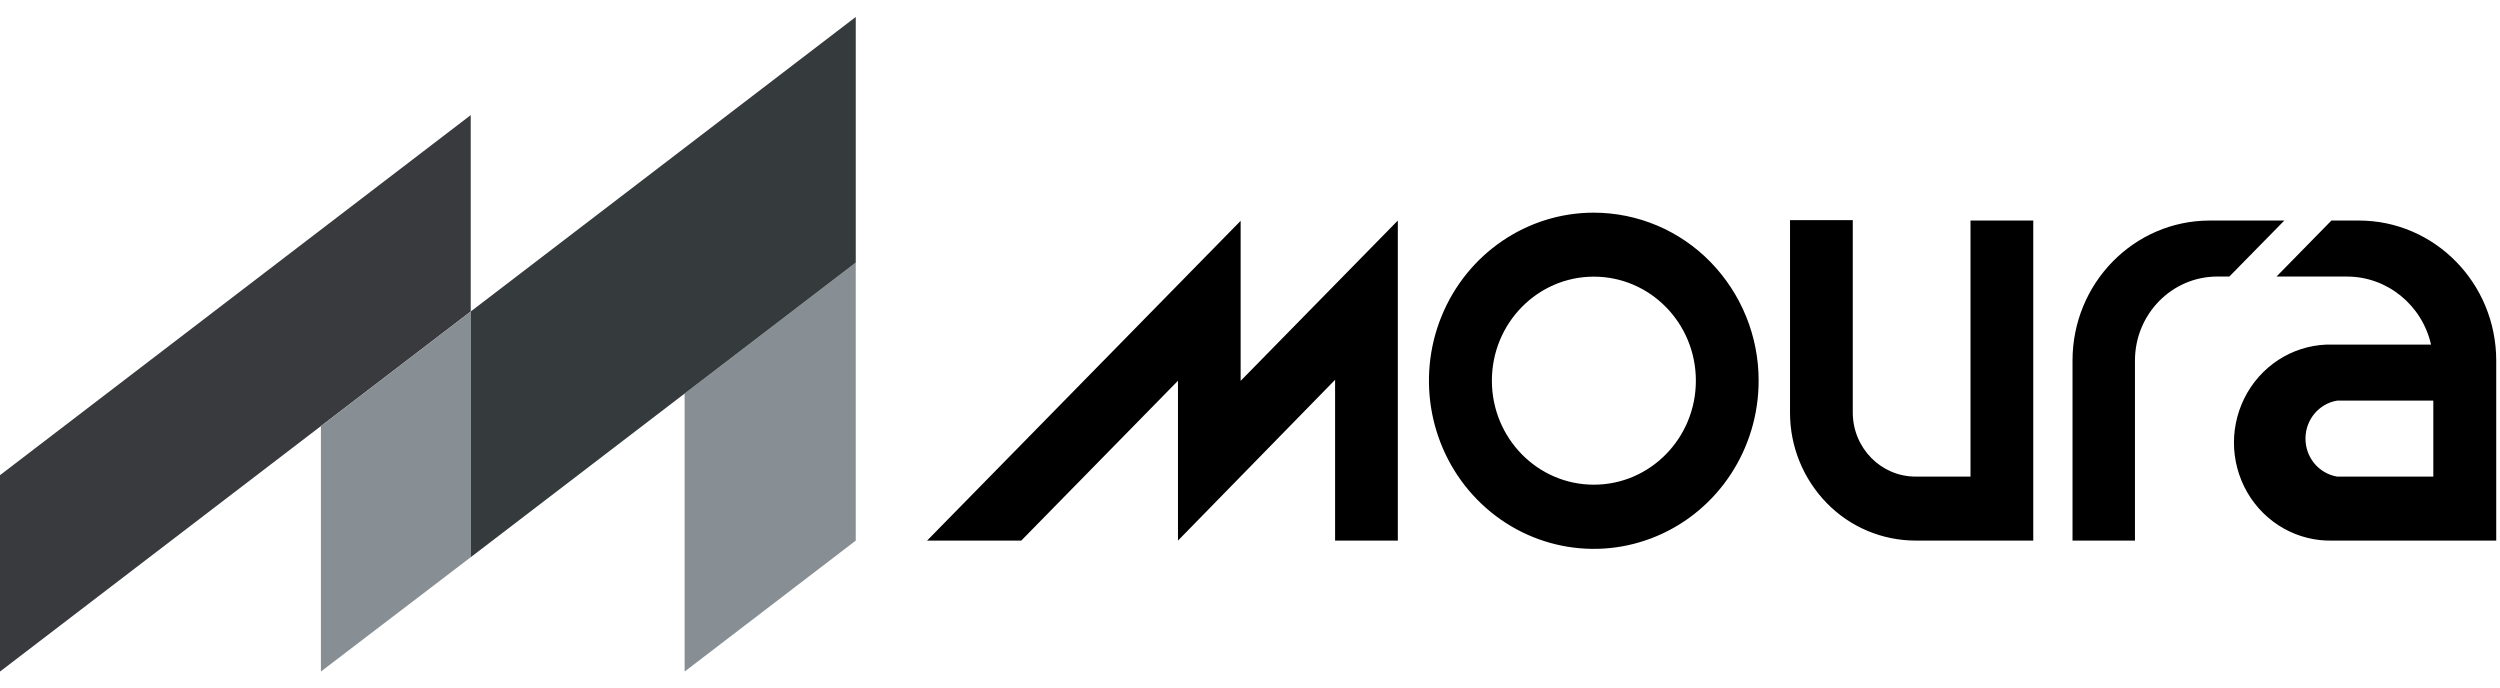 <svg width="138" height="38" viewBox="0 0 138 38" fill="none" xmlns="http://www.w3.org/2000/svg">
<g clip-path="url(#clip0_6679_6258)">
<path d="M68.483 12.19L51.176 29.84H56.374L65.024 21.017V29.84L73.697 20.965V29.84H77.16V12.174L68.483 21.023V12.19Z" fill="black"/>
<path fill-rule="evenodd" clip-rule="evenodd" d="M79.571 17.464C80.982 13.996 84.301 11.737 87.981 11.739C89.18 11.741 90.367 11.982 91.471 12.448C92.575 12.915 93.574 13.597 94.412 14.455C96.123 16.208 97.08 18.562 97.076 21.013C97.077 24.767 94.862 28.153 91.46 29.59C88.061 31.028 84.145 30.234 81.542 27.579C78.94 24.924 78.162 20.932 79.571 17.464ZM82.352 21.013C82.352 24.184 84.872 26.755 87.981 26.755C91.091 26.755 93.612 24.184 93.612 21.014C93.612 17.841 91.091 15.271 87.981 15.271C84.872 15.271 82.352 17.841 82.352 21.013ZM122.412 15.266H123.059L126.095 12.174H121.98C117.796 12.174 114.403 15.634 114.403 19.903V29.84H117.85V19.902C117.85 17.341 119.886 15.265 122.397 15.265M105.741 29.84C104.827 29.84 103.923 29.656 103.082 29.302C102.241 28.947 101.478 28.427 100.84 27.773C99.536 26.438 98.806 24.644 98.809 22.777V12.152H102.273V22.775C102.276 24.727 103.828 26.308 105.741 26.308H108.772V12.174H112.236V29.84H105.741ZM129.017 22.112H134.319V26.309H129.017C128.005 26.144 127.262 25.256 127.262 24.211C127.262 23.167 128.005 22.277 129.017 22.113V22.112ZM129.537 15.266H125.663L128.694 12.174H130.21C134.396 12.174 137.789 15.633 137.792 19.903V29.84H128.787C126.853 29.902 125.039 28.884 124.053 27.186C123.57 26.348 123.314 25.398 123.314 24.431C123.314 23.463 123.57 22.513 124.053 21.676C125.039 19.976 126.853 18.959 128.787 19.021H134.194C133.69 16.825 131.77 15.27 129.558 15.266H129.537Z" fill="black"/>
<path d="M0 26.229V37.07L25.984 17.194V6.353L0 26.229Z" fill="#383A3E"/>
<path d="M37.791 37.07L47.238 29.841V14.496L37.79 21.725L37.791 37.07Z" fill="#878F95"/>
<path d="M25.984 17.194L17.714 23.52V37.069L25.984 30.759V17.194Z" fill="#878F95"/>
<path d="M25.984 30.759V17.194L47.238 0.935V14.496L25.984 30.759Z" fill="#353A3D"/>
</g>
<defs>
<clipPath id="clip0_6679_6258">
<rect width="138" height="36.852" fill="white" transform="translate(0 0.574)"/>
</clipPath>
</defs>
</svg>
